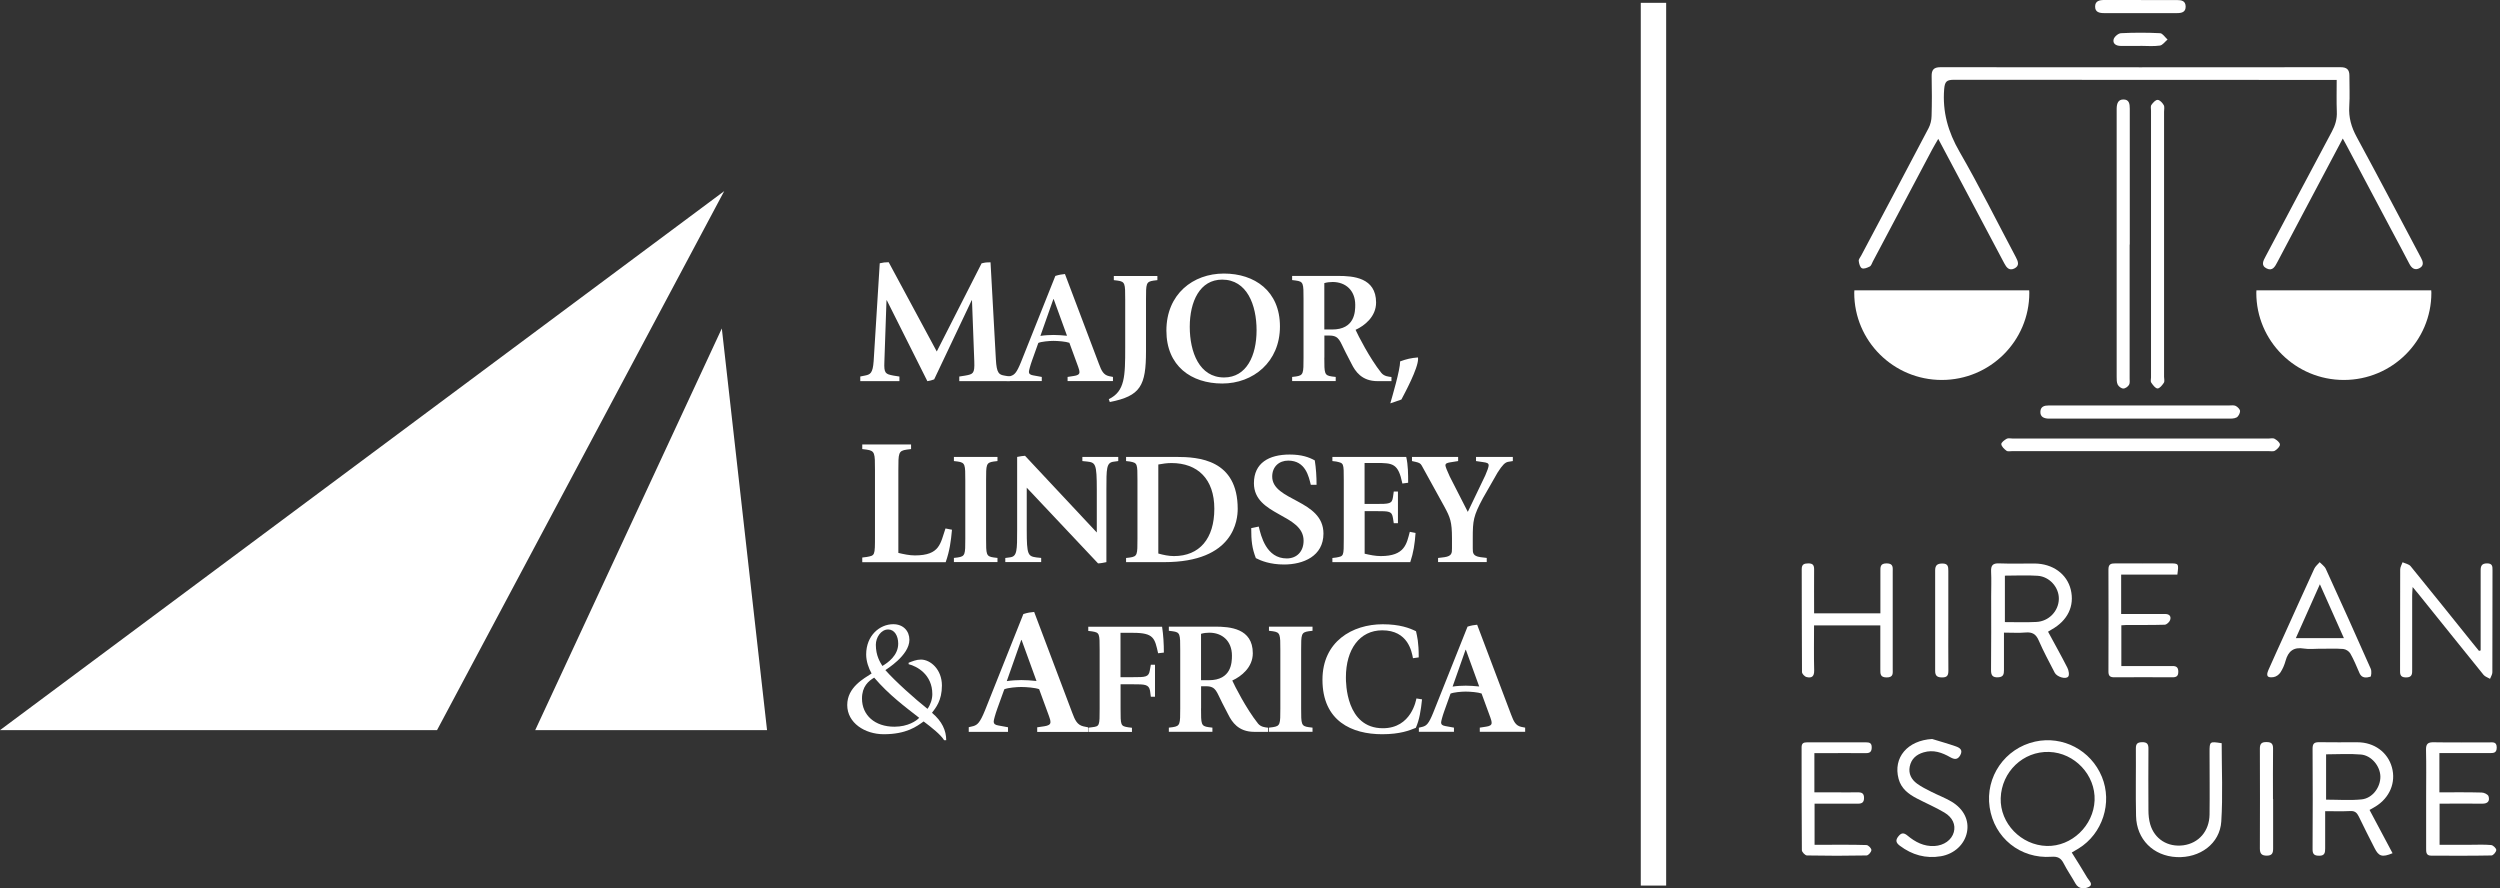 <?xml version="1.0" encoding="utf-8"?><svg width="197" height="70" viewBox="0 0 197 70" fill="none" xmlns="http://www.w3.org/2000/svg">
<rect x="0" y="0" width="197" height="70" fill="#333333" stroke="none"/>
<path d="M184.606 10.924C183.52 12.969 182.498 14.9 181.475 16.832C180.802 18.104 180.124 19.376 179.456 20.653C179.273 21.001 179.08 21.385 178.616 21.157C178.136 20.923 178.344 20.549 178.532 20.201C180.27 16.925 181.997 13.644 183.75 10.373C184.021 9.87 184.168 9.376 184.141 8.8C184.11 7.995 184.131 7.191 184.131 6.298H183.38C173.581 6.298 163.782 6.298 153.983 6.287C153.403 6.287 153.252 6.412 153.2 7.025C153.059 8.821 153.508 10.394 154.41 11.957C155.976 14.672 157.374 17.486 158.846 20.258C159.023 20.591 159.174 20.944 158.72 21.162C158.324 21.349 158.11 21.084 157.938 20.752C156.852 18.69 155.757 16.634 154.666 14.579C154.04 13.4 153.414 12.216 152.735 10.944C152.548 11.271 152.396 11.515 152.261 11.77C150.701 14.713 149.14 17.662 147.58 20.606C147.507 20.746 147.455 20.939 147.335 21.001C147.147 21.099 146.865 21.214 146.714 21.136C146.568 21.063 146.49 20.767 146.469 20.559C146.453 20.43 146.589 20.279 146.662 20.139C148.436 16.79 150.215 13.447 151.974 10.093C152.12 9.812 152.203 9.465 152.208 9.143C152.24 8.099 152.235 7.05 152.214 6.007C152.203 5.514 152.375 5.296 152.902 5.296C163.416 5.306 173.93 5.306 184.444 5.296C184.929 5.296 185.133 5.488 185.133 5.955C185.128 6.765 185.175 7.575 185.122 8.38C185.065 9.257 185.289 10.025 185.707 10.794C187.382 13.883 189.015 16.993 190.658 20.092C190.695 20.16 190.731 20.232 190.768 20.3C190.935 20.601 191.029 20.928 190.669 21.125C190.304 21.328 190.043 21.146 189.86 20.793C189.396 19.9 188.921 19.012 188.446 18.125C187.251 15.877 186.062 13.628 184.867 11.38C184.804 11.261 184.736 11.147 184.611 10.918L184.606 10.924Z" fill="white"/>
<path d="M163.259 67.186C163.682 67.867 164.094 68.51 164.48 69.17C164.611 69.393 164.997 69.699 164.585 69.896C164.266 70.052 163.807 70.083 163.546 69.621C163.249 69.087 162.894 68.583 162.618 68.038C162.404 67.617 162.153 67.477 161.652 67.513C159.2 67.69 157.139 66.018 156.784 63.614C156.429 61.216 157.984 58.968 160.363 58.438C162.555 57.955 164.767 59.118 165.628 61.211C166.473 63.261 165.68 65.701 163.797 66.859C163.63 66.963 163.463 67.056 163.259 67.176V67.186ZM157.655 62.893C157.593 64.881 159.268 66.61 161.292 66.662C163.249 66.709 164.971 65.063 165.054 63.069C165.133 61.076 163.484 59.316 161.47 59.253C159.424 59.186 157.723 60.816 157.655 62.898V62.893Z" fill="white"/>
<path d="M161.387 49.779C161.908 50.744 162.43 51.674 162.91 52.619C163.015 52.821 163.082 53.195 162.973 53.319C162.764 53.558 162.075 53.325 161.914 53.013C161.481 52.172 161.027 51.336 160.651 50.469C160.437 49.971 160.145 49.794 159.613 49.841C159.086 49.888 158.548 49.851 157.912 49.851C157.912 50.864 157.912 51.84 157.912 52.816C157.912 53.122 157.865 53.345 157.473 53.371C157.03 53.397 156.889 53.236 156.894 52.795C156.915 50.864 156.904 48.927 156.904 46.996C156.904 46.347 156.931 45.693 156.899 45.044C156.878 44.566 157.019 44.374 157.531 44.395C158.459 44.431 159.393 44.4 160.327 44.405C161.757 44.416 162.874 45.225 163.176 46.461C163.489 47.749 162.936 48.901 161.658 49.612C161.59 49.649 161.522 49.696 161.392 49.773L161.387 49.779ZM157.985 45.361V49.021C158.846 49.021 159.654 49.052 160.463 49.01C161.449 48.964 162.216 48.154 162.237 47.204C162.258 46.295 161.512 45.433 160.562 45.371C159.717 45.314 158.866 45.361 157.985 45.361Z" fill="white"/>
<path d="M195.475 51.253C195.475 50.35 195.475 49.446 195.475 48.543C195.475 47.338 195.48 46.139 195.475 44.935C195.475 44.571 195.584 44.395 195.986 44.395C196.403 44.395 196.414 44.633 196.409 44.935C196.409 47.619 196.409 50.298 196.398 52.982C196.398 53.153 196.278 53.319 196.215 53.491C196.043 53.387 195.824 53.325 195.704 53.179C193.988 51.061 192.286 48.932 190.575 46.809C190.455 46.658 190.325 46.508 190.116 46.258C190.1 46.549 190.079 46.731 190.079 46.918C190.079 48.849 190.079 50.786 190.079 52.717C190.079 53.065 190.116 53.387 189.584 53.382C189.088 53.376 189.125 53.075 189.125 52.748C189.125 50.126 189.125 47.499 189.135 44.877C189.135 44.685 189.255 44.498 189.323 44.306C189.537 44.405 189.818 44.452 189.954 44.613C191.593 46.617 193.205 48.642 194.828 50.656C195 50.869 195.172 51.077 195.344 51.289C195.386 51.279 195.433 51.263 195.475 51.253Z" fill="white"/>
<path d="M186.719 63.822C187.34 64.991 187.934 66.107 188.534 67.234C187.71 67.576 187.444 67.483 187.115 66.829C186.698 66.003 186.27 65.178 185.873 64.342C185.727 64.041 185.56 63.89 185.2 63.911C184.569 63.942 183.938 63.921 183.223 63.921C183.223 64.933 183.223 65.894 183.223 66.855C183.223 67.182 183.191 67.436 182.758 67.431C182.393 67.431 182.226 67.332 182.231 66.927C182.247 64.285 182.247 61.642 182.231 58.999C182.231 58.615 182.346 58.48 182.737 58.485C183.75 58.506 184.757 58.485 185.769 58.491C187.084 58.491 188.154 59.275 188.482 60.463C188.816 61.657 188.31 62.867 187.183 63.558C187.047 63.641 186.912 63.714 186.713 63.828L186.719 63.822ZM183.301 63.013C184.256 63.013 185.185 63.085 186.098 62.992C186.959 62.904 187.595 62.021 187.574 61.175C187.553 60.37 186.875 59.529 186.04 59.456C185.143 59.378 184.235 59.441 183.296 59.441V63.013H183.301Z" fill="white"/>
<path d="M167.815 19.272C167.815 22.781 167.815 26.296 167.815 29.806C167.815 29.982 167.847 30.195 167.768 30.325C167.68 30.47 167.471 30.621 167.314 30.616C167.163 30.616 166.949 30.455 166.876 30.309C166.787 30.128 166.793 29.889 166.793 29.676C166.793 22.714 166.793 15.746 166.793 8.784C166.793 8.706 166.793 8.629 166.793 8.545C166.803 8.182 166.892 7.834 167.33 7.839C167.779 7.839 167.826 8.187 167.826 8.556C167.82 12.128 167.826 15.7 167.826 19.267L167.815 19.272Z" fill="white"/>
<path d="M170.528 19.272C170.528 22.745 170.528 26.218 170.528 29.692C170.528 29.847 170.586 30.045 170.513 30.159C170.387 30.351 170.179 30.616 170.012 30.611C169.839 30.605 169.646 30.335 169.516 30.149C169.448 30.055 169.5 29.879 169.5 29.744C169.5 22.74 169.5 15.736 169.5 8.727C169.5 8.572 169.453 8.374 169.532 8.265C169.652 8.094 169.855 7.865 170.022 7.871C170.189 7.871 170.398 8.099 170.502 8.281C170.58 8.416 170.528 8.629 170.528 8.805C170.528 12.299 170.528 15.788 170.528 19.282V19.272Z" fill="white"/>
<path d="M148.17 49.28H142.947C142.947 50.48 142.926 51.653 142.957 52.831C142.968 53.309 142.754 53.455 142.357 53.351C142.206 53.314 141.997 53.096 141.997 52.956C141.976 50.256 141.987 47.551 141.976 44.846C141.976 44.457 142.175 44.4 142.498 44.395C142.832 44.395 142.952 44.519 142.952 44.852C142.942 45.994 142.952 47.136 142.952 48.33H148.175C148.175 47.209 148.175 46.129 148.175 45.049C148.175 44.701 148.139 44.39 148.671 44.395C149.219 44.395 149.146 44.743 149.146 45.075C149.146 47.619 149.146 50.163 149.146 52.707C149.146 53.039 149.224 53.382 148.671 53.382C148.144 53.382 148.17 53.086 148.17 52.728C148.175 51.591 148.17 50.448 148.17 49.28Z" fill="white"/>
<path d="M182.806 51.118C182.388 51.118 181.961 51.175 181.559 51.107C180.734 50.967 180.312 51.315 180.103 52.073C180.014 52.395 179.879 52.712 179.696 52.992C179.586 53.163 179.362 53.324 179.164 53.355C178.663 53.433 178.548 53.262 178.752 52.795C179.148 51.891 179.56 50.998 179.967 50.1C180.766 48.34 181.554 46.575 182.362 44.82C182.451 44.623 182.644 44.472 182.79 44.301C182.957 44.477 183.182 44.623 183.275 44.831C184.47 47.447 185.655 50.074 186.818 52.706C186.897 52.883 186.855 53.303 186.792 53.324C186.479 53.413 186.114 53.465 185.931 53.049C185.702 52.525 185.488 51.99 185.206 51.497C185.107 51.32 184.846 51.154 184.642 51.139C184.032 51.092 183.416 51.123 182.801 51.123L182.806 51.118ZM180.917 50.287H184.7C184.069 48.875 183.468 47.525 182.806 46.04C182.138 47.535 181.543 48.88 180.912 50.287H180.917Z" fill="white"/>
<path d="M168.65 34.557C172.021 34.557 175.391 34.557 178.762 34.557C178.919 34.557 179.112 34.505 179.232 34.572C179.409 34.676 179.654 34.863 179.659 35.024C179.665 35.185 179.446 35.403 179.268 35.512C179.138 35.595 178.924 35.548 178.741 35.548C172.021 35.548 165.3 35.548 158.58 35.548C158.423 35.548 158.219 35.595 158.115 35.522C157.938 35.392 157.724 35.19 157.703 35.003C157.687 34.873 157.953 34.671 158.131 34.572C158.251 34.505 158.439 34.557 158.6 34.557C161.95 34.557 165.3 34.557 168.65 34.557Z" fill="white"/>
<path d="M192.224 59.332V62.436C193.351 62.436 194.452 62.421 195.558 62.452C195.746 62.452 196.048 62.597 196.095 62.743C196.21 63.101 196.053 63.334 195.61 63.329C194.504 63.314 193.392 63.329 192.239 63.329V66.569C193.032 66.569 193.836 66.569 194.639 66.569C195.193 66.569 195.751 66.538 196.304 66.59C196.46 66.605 196.706 66.844 196.706 66.979C196.706 67.13 196.471 67.405 196.335 67.41C194.749 67.441 193.163 67.431 191.577 67.426C191.164 67.426 191.18 67.13 191.18 66.844C191.18 65.463 191.18 64.082 191.18 62.701C191.18 61.497 191.201 60.292 191.17 59.088C191.159 58.61 191.326 58.48 191.785 58.491C193.231 58.517 194.681 58.496 196.132 58.501C196.419 58.501 196.742 58.423 196.742 58.906C196.742 59.363 196.46 59.342 196.147 59.342C194.859 59.342 193.575 59.342 192.213 59.342L192.224 59.332Z" fill="white"/>
<path d="M171.577 45.277H167.147V48.382C168.055 48.382 168.942 48.382 169.824 48.382C170.079 48.382 170.34 48.387 170.596 48.382C170.93 48.377 171.107 48.548 171.008 48.855C170.956 49.015 170.731 49.223 170.58 49.228C169.568 49.26 168.556 49.244 167.549 49.249C167.434 49.249 167.314 49.265 167.162 49.275V52.484C168.055 52.484 168.942 52.484 169.824 52.484C170.278 52.484 170.737 52.494 171.191 52.484C171.514 52.478 171.65 52.603 171.65 52.935C171.65 53.283 171.498 53.371 171.18 53.371C169.651 53.361 168.128 53.361 166.599 53.371C166.27 53.371 166.145 53.257 166.145 52.92C166.155 50.236 166.155 47.551 166.145 44.867C166.145 44.436 166.359 44.395 166.698 44.395C168.128 44.405 169.552 44.395 170.982 44.395C171.686 44.395 171.692 44.4 171.577 45.267V45.277Z" fill="white"/>
<path d="M142.973 59.332V62.436C143.495 62.436 144.001 62.436 144.507 62.436C145.143 62.436 145.775 62.447 146.411 62.436C146.73 62.431 146.886 62.535 146.886 62.878C146.886 63.215 146.735 63.329 146.417 63.329C145.503 63.324 144.59 63.329 143.677 63.329C143.463 63.329 143.249 63.329 142.988 63.329V66.569C143.208 66.569 143.416 66.569 143.625 66.569C144.773 66.569 145.926 66.553 147.074 66.59C147.22 66.59 147.471 66.849 147.465 66.984C147.465 67.135 147.231 67.405 147.09 67.41C145.524 67.441 143.954 67.441 142.388 67.41C142.248 67.41 141.992 67.145 141.987 67C141.961 64.295 141.971 61.595 141.966 58.89C141.966 58.563 142.122 58.496 142.404 58.496C143.949 58.501 145.498 58.501 147.043 58.496C147.324 58.496 147.491 58.558 147.491 58.885C147.491 59.207 147.377 59.352 147.037 59.347C145.905 59.337 144.778 59.347 143.646 59.347C143.432 59.347 143.218 59.347 142.952 59.347L142.973 59.332Z" fill="white"/>
<path d="M175.068 58.557C175.068 60.639 175.167 62.695 175.037 64.736C174.927 66.48 173.351 67.627 171.515 67.539C169.683 67.451 168.358 66.143 168.321 64.299C168.28 62.524 168.321 60.748 168.306 58.973C168.306 58.614 168.426 58.495 168.786 58.485C169.182 58.474 169.302 58.625 169.297 58.999C169.287 60.619 169.287 62.233 169.297 63.853C169.297 64.222 169.334 64.606 169.438 64.959C169.782 66.127 170.826 66.771 172.047 66.61C173.268 66.444 174.097 65.488 174.113 64.18C174.134 62.545 174.113 60.904 174.113 59.269C174.113 58.422 174.124 58.417 175.052 58.563L175.068 58.557Z" fill="white"/>
<path d="M152.266 58.236C152.881 58.428 153.508 58.599 154.113 58.812C154.421 58.921 154.702 59.087 154.468 59.513C154.259 59.882 154.014 59.856 153.68 59.669C153.033 59.3 152.354 59.056 151.582 59.285C150.998 59.456 150.607 59.809 150.486 60.406C150.377 60.967 150.617 61.424 151.055 61.745C151.4 62 151.796 62.192 152.182 62.389C152.709 62.659 153.273 62.867 153.779 63.168C154.755 63.75 155.183 64.648 154.995 65.587C154.802 66.543 154.003 67.29 152.944 67.472C151.744 67.674 150.669 67.368 149.704 66.641C149.417 66.423 149.339 66.221 149.589 65.909C149.834 65.598 150.033 65.613 150.32 65.852C150.925 66.356 151.603 66.709 152.428 66.667C153.184 66.626 153.795 66.19 153.962 65.567C154.113 65.006 153.883 64.424 153.221 64.03C152.527 63.615 151.775 63.298 151.06 62.924C150.398 62.581 149.819 62.151 149.61 61.377C149.156 59.69 150.32 58.34 152.266 58.231V58.236Z" fill="white"/>
<path d="M168.697 31.95C171.014 31.95 173.33 31.95 175.647 31.95C175.824 31.95 176.028 31.914 176.174 31.986C176.325 32.064 176.513 32.251 176.518 32.391C176.518 32.563 176.388 32.817 176.242 32.895C176.049 32.999 175.783 32.988 175.548 32.988C170.951 32.988 166.359 32.988 161.762 32.988C161.642 32.988 161.522 32.988 161.408 32.988C161.058 32.968 160.766 32.853 160.782 32.443C160.797 32.028 161.1 31.95 161.449 31.95C163.865 31.95 166.281 31.95 168.697 31.95Z" fill="white"/>
<path d="M153.528 48.937C153.528 50.24 153.518 51.538 153.533 52.841C153.533 53.21 153.445 53.386 153.038 53.381C152.667 53.381 152.49 53.262 152.49 52.873C152.495 50.23 152.495 47.587 152.49 44.95C152.49 44.54 152.662 44.405 153.064 44.405C153.502 44.405 153.528 44.649 153.528 44.981C153.523 46.3 153.528 47.624 153.528 48.942V48.937Z" fill="white"/>
<path d="M179.122 62.96C179.122 64.264 179.117 65.567 179.122 66.87C179.122 67.228 179.038 67.42 178.631 67.425C178.219 67.425 178.078 67.27 178.078 66.865C178.089 64.238 178.089 61.616 178.078 58.989C178.078 58.605 178.214 58.47 178.6 58.475C178.986 58.475 179.122 58.61 179.117 58.994C179.101 60.318 179.111 61.636 179.111 62.96H179.122Z" fill="white"/>
<path d="M168.712 0.005C169.662 0.005 170.611 0.005 171.561 0.005C171.905 0.005 172.213 0.067 172.229 0.493C172.245 0.95 171.932 1.033 171.556 1.033C169.636 1.033 167.721 1.033 165.801 1.033C165.43 1.033 165.091 0.96 165.096 0.514C165.096 0.073 165.441 0 165.811 0C166.782 0 167.747 0 168.717 0L168.712 0.005Z" fill="white"/>
<path d="M168.655 3.618C168.138 3.618 167.627 3.618 167.11 3.618C166.766 3.618 166.468 3.452 166.552 3.104C166.599 2.902 166.917 2.627 167.131 2.616C168.159 2.564 169.187 2.564 170.215 2.616C170.418 2.627 170.606 2.943 170.804 3.115C170.601 3.281 170.418 3.561 170.194 3.592C169.688 3.665 169.171 3.613 168.655 3.613V3.618Z" fill="white"/>
<path d="M146.125 22.88C146.125 22.947 146.114 23.01 146.114 23.077C146.114 26.867 149.203 29.941 153.012 29.941C156.821 29.941 159.91 26.867 159.91 23.077C159.91 23.01 159.9 22.947 159.9 22.88H146.119H146.125Z" fill="white"/>
<path d="M177.807 22.88C177.807 22.947 177.797 23.01 177.797 23.077C177.797 26.867 180.886 29.941 184.695 29.941C188.503 29.941 191.592 26.867 191.592 23.077C191.592 23.01 191.582 22.947 191.582 22.88H177.802H177.807Z" fill="white"/>
<path d="M67.801 29.666L68.166 29.593C68.578 29.51 68.776 29.412 68.844 28.456L69.324 20.746C69.663 20.674 69.689 20.674 70.029 20.663L73.817 27.698L77.349 20.752C77.647 20.679 77.761 20.669 78.054 20.669L78.476 28.332C78.534 29.401 78.716 29.526 79.154 29.598L79.577 29.671V30.035H75.591V29.671L76.055 29.598C76.692 29.484 76.806 29.432 76.775 28.503L76.593 23.664H76.567L73.613 29.894C73.415 29.967 73.274 30.009 73.076 30.035L69.882 23.664H69.856L69.689 28.503C69.648 29.432 69.773 29.474 70.409 29.598L70.874 29.671V30.035H67.79V29.671L67.801 29.666Z" fill="white"/>
<path d="M79.326 29.707L79.639 29.63C79.931 29.541 80.109 29.391 80.458 28.524L83.161 21.743C83.474 21.645 83.667 21.619 83.918 21.593L86.595 28.674C86.798 29.214 86.949 29.541 87.388 29.64L87.701 29.702V30.029H84.126V29.702L84.633 29.624C84.883 29.588 85.061 29.51 85.061 29.334C85.061 29.209 85.024 29.084 84.961 28.908L84.267 27.013C83.991 26.914 83.386 26.862 83.005 26.862C82.702 26.862 82.06 26.914 81.82 27.023L81.33 28.394C81.189 28.783 81.079 29.199 81.079 29.287C81.079 29.474 81.194 29.536 81.408 29.578L82.092 29.702V30.029H79.326V29.702V29.707ZM81.987 26.468C82.3 26.416 82.744 26.395 83.02 26.395C83.297 26.395 83.725 26.421 84.08 26.457L83.031 23.571H83.005L81.982 26.473L81.987 26.468Z" fill="white"/>
<path d="M87.377 31.452C88.651 30.834 88.666 29.645 88.666 27.397V23.591C88.666 22.351 88.666 22.195 88.071 22.112L87.769 22.075V21.748H91.202V22.075L90.899 22.112C90.305 22.2 90.305 22.351 90.305 23.591V27.672C90.305 30.387 89.887 31.203 87.451 31.68L87.372 31.452H87.377Z" fill="white"/>
<path d="M91.912 26.052C91.912 23.166 94.019 21.556 96.441 21.556C98.862 21.556 100.86 22.927 100.86 25.725C100.86 28.523 98.752 30.221 96.315 30.221C93.879 30.221 91.912 28.851 91.912 26.052ZM96.456 29.744C98.225 29.744 99.018 28.025 99.018 26.026C99.018 24.027 98.262 22.034 96.305 22.034C94.552 22.034 93.753 23.752 93.753 25.751C93.753 27.75 94.51 29.744 96.456 29.744Z" fill="white"/>
<path d="M104.356 28.186C104.356 29.427 104.356 29.582 104.951 29.666L105.254 29.702V30.029H101.82V29.702L102.123 29.666C102.718 29.577 102.718 29.427 102.718 28.17V23.586C102.718 22.319 102.718 22.189 102.112 22.106L101.82 22.07V21.743H105.457C106.621 21.743 108.436 21.867 108.436 23.84C108.436 24.946 107.539 25.663 106.819 25.99C107.007 26.416 107.93 28.227 108.838 29.37C109.068 29.66 109.417 29.681 109.647 29.707V30.034H108.551C107.278 30.034 106.782 29.229 106.506 28.679L106.026 27.75C105.582 26.909 105.556 26.442 104.763 26.442H104.361V28.186H104.356ZM104.356 25.964H104.977C106.756 25.964 106.793 24.567 106.793 24.027C106.793 22.869 106.021 22.221 105.013 22.221C104.784 22.221 104.57 22.247 104.356 22.309V25.964Z" fill="white"/>
<path d="M109.558 31.779C109.71 31.239 110.331 29.152 110.331 28.477C110.847 28.29 111.176 28.212 111.734 28.166C111.734 28.202 111.745 28.243 111.745 28.28C111.745 29.048 110.685 30.995 110.43 31.483L109.558 31.784V31.779Z" fill="white"/>
<path d="M67.946 43.933L68.285 43.891C68.948 43.767 68.948 43.819 68.948 42.219V37.059C68.948 35.693 68.948 35.527 68.285 35.429L67.946 35.387V35.024H71.792V35.387L71.452 35.429C70.79 35.527 70.79 35.693 70.79 37.059V43.569C71.212 43.668 71.651 43.767 72.089 43.767C74.082 43.767 74.098 42.811 74.505 41.643L75.016 41.742C74.933 42.656 74.834 43.403 74.52 44.301H67.946V43.938V43.933Z" fill="white"/>
<path d="M77.704 42.448C77.704 43.689 77.704 43.844 78.298 43.928L78.601 43.964V44.291H75.168V43.964L75.47 43.928C76.065 43.839 76.065 43.689 76.065 42.448V37.864C76.065 36.607 76.065 36.457 75.47 36.368L75.168 36.332V36.005H78.601V36.332L78.298 36.368C77.704 36.457 77.704 36.607 77.704 37.848V42.443V42.448Z" fill="white"/>
<path d="M79.217 43.969L79.598 43.917C80.151 43.844 80.151 43.377 80.151 41.721V36.005C80.291 35.968 80.683 35.916 80.772 35.916L86.428 41.96V38.58C86.428 36.534 86.329 36.446 85.655 36.368L85.29 36.332V36.005H88.118V36.332L87.737 36.384C87.184 36.462 87.184 36.924 87.184 38.58V44.296C87.043 44.332 86.694 44.395 86.527 44.395L80.907 38.429V41.768C80.907 43.74 81.006 43.829 81.68 43.927L82.045 43.964V44.291H79.217V43.964V43.969Z" fill="white"/>
<path d="M88.734 43.969L89.037 43.933C89.632 43.844 89.632 43.72 89.632 42.438V37.864C89.632 36.519 89.632 36.483 89.037 36.368L88.734 36.332V36.005H92.684C94.453 36.005 97.531 36.207 97.531 40.101C97.531 40.942 97.265 44.296 91.75 44.296H88.734V43.969ZM91.27 43.616C91.672 43.73 92.089 43.819 92.507 43.819C94.526 43.819 95.689 42.438 95.689 40.091C95.689 37.744 94.375 36.488 92.308 36.488C91.954 36.488 91.614 36.54 91.275 36.602V43.621L91.27 43.616Z" fill="white"/>
<path d="M103.292 38.206C103.13 37.568 102.89 36.296 101.512 36.296C100.792 36.296 100.25 36.773 100.25 37.552C100.25 39.489 104.288 39.359 104.288 42.048C104.288 43.829 102.697 44.483 101.184 44.483C100.088 44.483 99.368 44.192 98.961 43.98C98.658 43.19 98.596 42.624 98.596 41.617L99.19 41.493C99.368 42.245 99.785 44.005 101.397 44.005C102.191 44.005 102.723 43.455 102.723 42.609C102.723 40.486 98.809 40.652 98.809 38.077C98.809 36.483 99.994 35.818 101.622 35.818C102.566 35.818 103.135 36.021 103.605 36.28C103.704 36.898 103.745 37.562 103.745 38.201H103.292V38.206Z" fill="white"/>
<path d="M104.992 43.969L105.295 43.933C105.89 43.819 105.89 43.86 105.89 42.438V37.864C105.89 36.446 105.89 36.508 105.295 36.368L104.992 36.332V36.005H110.81C110.962 36.644 110.962 37.401 110.962 38.04L110.508 38.102C110.179 36.508 109.762 36.483 108.436 36.483H107.528V39.712H108.389C109.511 39.712 109.689 39.701 109.767 39.172L109.829 38.731H110.158V41.228H109.829L109.767 40.828C109.678 40.278 109.49 40.278 108.441 40.278H107.534V43.632C107.951 43.73 108.379 43.819 108.807 43.819C110.701 43.819 110.842 42.853 111.092 41.908L111.546 41.996C111.483 42.874 111.384 43.528 111.129 44.296H104.992V43.969Z" fill="white"/>
<path d="M113.315 43.969L113.821 43.907C114.416 43.819 114.416 43.569 114.416 43.206V42.427C114.416 41.108 114.275 40.771 113.811 39.914L112.031 36.685C111.932 36.508 111.817 36.457 111.541 36.394L111.264 36.332V36.005H114.901V36.332L114.28 36.431C114.077 36.467 113.899 36.503 113.899 36.669C113.899 36.768 114.04 37.121 114.239 37.547L115.663 40.335L117.041 37.459C117.192 37.121 117.307 36.794 117.307 36.669C117.307 36.493 117.155 36.457 116.905 36.42L116.31 36.332V36.005H119.211V36.332L118.83 36.394C118.601 36.446 118.413 36.607 118.011 37.235L116.847 39.27C116.101 40.667 116.054 41.015 116.054 42.422V43.201C116.054 43.564 116.054 43.813 116.649 43.902L117.155 43.964V44.291H113.32V43.964L113.315 43.969Z" fill="white"/>
<path d="M74.401 58.334C74.135 57.893 73.404 57.317 72.783 56.85C72.251 57.229 71.447 57.857 69.642 57.857C68.15 57.857 66.762 56.964 66.762 55.557C66.762 54.15 68.077 53.47 68.682 53.07C68.442 52.655 68.254 52.089 68.254 51.575C68.254 50.069 69.329 49.187 70.388 49.187C71.171 49.187 71.661 49.716 71.661 50.417C71.661 51.658 69.819 52.753 69.767 52.805C70.54 53.683 72.115 55.09 73.086 55.858C73.315 55.546 73.467 55.105 73.467 54.7C73.467 53.153 72.267 52.504 71.599 52.338V52.224C71.901 52.109 72.204 51.974 72.569 51.974C73.315 51.974 74.223 52.743 74.223 54.02C74.223 55.214 73.733 55.78 73.441 56.169C74.234 56.834 74.562 57.566 74.562 58.329H74.401V58.334ZM70.477 57.265C71.552 57.265 72.22 56.798 72.433 56.564C71.322 55.697 70.059 54.768 68.885 53.397C68.442 53.662 67.925 54.088 67.925 55.043C67.925 56.361 68.938 57.265 70.477 57.265ZM69.532 52.478C69.95 52.229 70.779 51.663 70.779 50.718C70.779 50.105 70.487 49.602 69.986 49.602C69.418 49.602 69.016 50.24 69.016 50.806C69.016 51.673 69.355 52.187 69.532 52.478Z" fill="white"/>
<path d="M76.342 57.302L76.697 57.218C77.02 57.12 77.219 56.954 77.615 55.983L80.641 48.387C80.996 48.273 81.205 48.247 81.492 48.221L84.487 56.154C84.711 56.757 84.884 57.125 85.379 57.239L85.734 57.312V57.675H81.732V57.312L82.296 57.229C82.577 57.187 82.776 57.104 82.776 56.907C82.776 56.767 82.734 56.627 82.661 56.429L81.883 54.306C81.57 54.192 80.892 54.135 80.469 54.135C80.13 54.135 79.41 54.192 79.139 54.316L78.586 55.848C78.429 56.284 78.304 56.746 78.304 56.845C78.304 57.058 78.429 57.125 78.669 57.167L79.431 57.307V57.67H76.337V57.307L76.342 57.302ZM79.327 53.672C79.681 53.615 80.177 53.59 80.485 53.59C80.793 53.59 81.278 53.615 81.675 53.662L80.501 50.428H80.475L79.332 53.678L79.327 53.672Z" fill="white"/>
<path d="M85.755 57.343L86.047 57.307C86.652 57.234 86.652 57.208 86.652 55.827V51.232C86.652 49.913 86.652 49.851 86.057 49.753L85.755 49.716V49.389H91.573C91.672 50.028 91.713 50.76 91.713 51.424L91.259 51.476C90.993 50.298 90.931 49.867 89.292 49.867H88.296V53.361H89.282C90.268 53.361 90.519 53.361 90.607 52.821L90.686 52.38H91.014V54.903H90.686L90.623 54.425C90.524 53.922 90.205 53.922 89.297 53.922H88.301V55.832C88.301 57.177 88.301 57.213 88.906 57.312L89.198 57.348V57.675H85.765V57.348L85.755 57.343Z" fill="white"/>
<path d="M94.641 55.822C94.641 57.062 94.641 57.218 95.235 57.301L95.538 57.338V57.665H92.105V57.338L92.407 57.301C93.002 57.213 93.002 57.062 93.002 55.806V51.222C93.002 49.955 93.002 49.825 92.397 49.742L92.105 49.706V49.379H95.741C96.905 49.379 98.721 49.503 98.721 51.476C98.721 52.582 97.823 53.298 97.103 53.626C97.291 54.051 98.215 55.863 99.123 57.005C99.352 57.296 99.702 57.317 99.931 57.343V57.67H98.836C97.562 57.67 97.067 56.865 96.79 56.315L96.31 55.386C95.867 54.544 95.841 54.077 95.047 54.077H94.646V55.822H94.641ZM94.641 53.6H95.261C97.041 53.6 97.077 52.203 97.077 51.663C97.077 50.505 96.305 49.856 95.298 49.856C95.068 49.856 94.854 49.882 94.641 49.945V53.6Z" fill="white"/>
<path d="M102.53 55.822C102.53 57.062 102.53 57.218 103.125 57.301L103.427 57.338V57.665H99.994V57.338L100.297 57.301C100.891 57.213 100.891 57.062 100.891 55.822V51.237C100.891 49.981 100.891 49.83 100.297 49.742L99.994 49.706V49.379H103.427V49.706L103.125 49.742C102.53 49.83 102.53 49.981 102.53 51.222V55.816V55.822Z" fill="white"/>
<path d="M112.057 55.105C111.968 55.972 111.843 56.741 111.567 57.353C111.076 57.556 110.33 57.857 108.916 57.857C106.542 57.857 104.21 56.839 104.21 53.563C104.21 50.547 106.568 49.192 108.958 49.192C110.309 49.192 111.076 49.493 111.582 49.742C111.671 50.158 111.796 50.573 111.796 51.803L111.342 51.866C111.243 51.352 110.961 49.669 108.921 49.669C107.142 49.669 106.057 51.165 106.057 53.377C106.057 53.792 106.057 57.385 108.973 57.385C111.222 57.385 111.588 55.147 111.614 55.038L112.068 55.111L112.057 55.105Z" fill="white"/>
<path d="M111.807 57.343L112.12 57.265C112.412 57.177 112.59 57.026 112.939 56.159L115.642 49.379C115.955 49.28 116.148 49.254 116.399 49.228L119.075 56.31C119.279 56.85 119.43 57.177 119.868 57.276L120.182 57.338V57.665H116.607V57.338L117.113 57.26C117.364 57.224 117.541 57.146 117.541 56.969C117.541 56.845 117.505 56.72 117.442 56.544L116.748 54.648C116.472 54.55 115.866 54.498 115.485 54.498C115.183 54.498 114.541 54.55 114.301 54.659L113.811 56.029C113.67 56.419 113.56 56.834 113.56 56.922C113.56 57.109 113.675 57.172 113.889 57.213L114.572 57.338V57.665H111.807V57.338V57.343ZM114.468 54.103C114.781 54.051 115.225 54.031 115.501 54.031C115.778 54.031 116.206 54.057 116.56 54.093L115.512 51.206H115.485L114.463 54.108L114.468 54.103Z" fill="white"/>
<path d="M34.438 57.535L57.067 15.061L0 57.535H34.438Z" fill="white"/>
<path d="M60.443 57.535L56.879 25.881L42.175 57.535H60.443Z" fill="white"/>
<path d="M130.293 0.223V69.783" stroke="white" stroke-width="2" stroke-miterlimit="10"/>
</svg>
